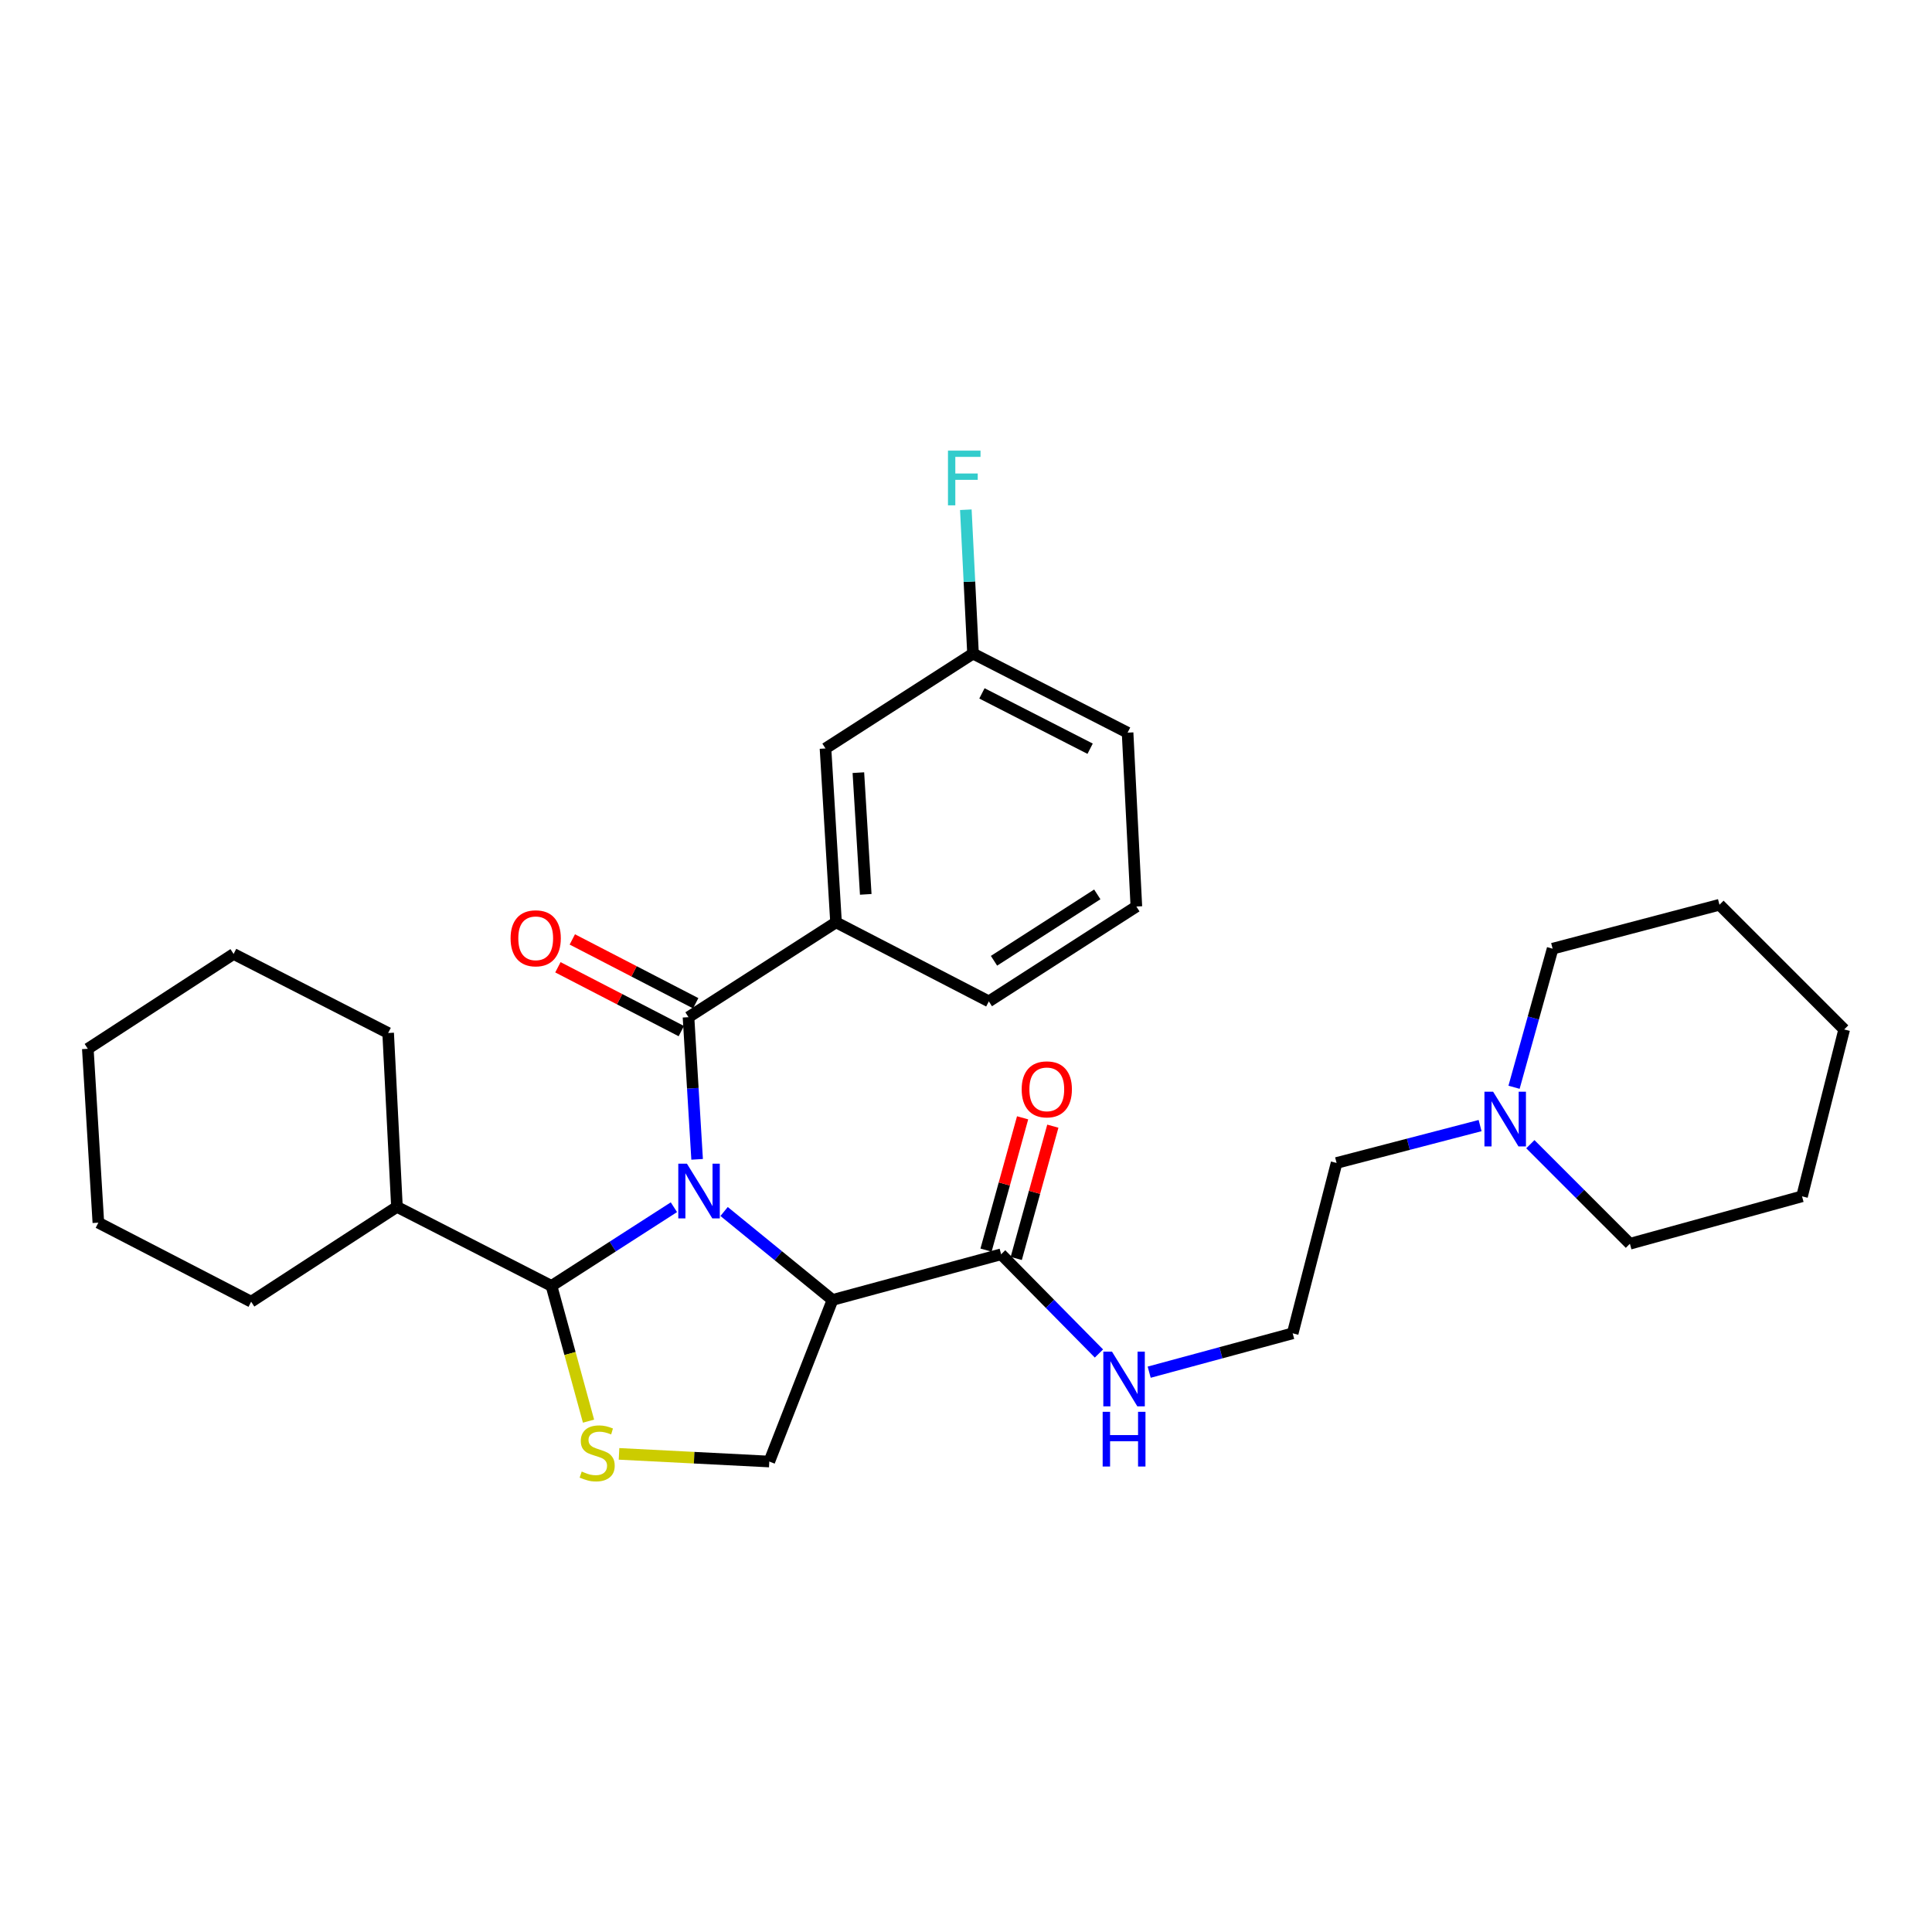 <?xml version='1.0' encoding='iso-8859-1'?>
<svg version='1.1' baseProfile='full'
              xmlns='http://www.w3.org/2000/svg'
                      xmlns:rdkit='http://www.rdkit.org/xml'
                      xmlns:xlink='http://www.w3.org/1999/xlink'
                  xml:space='preserve'
width='1000px' height='1000px' viewBox='0 0 1000 1000'>
<!-- END OF HEADER -->
<rect style='opacity:1.0;fill:#FFFFFF;stroke:none' width='1000' height='1000' x='0' y='0'> </rect>
<path class='bond-0' d='M 766.091,582.6 L 728.953,592.273' style='fill:none;fill-rule:evenodd;stroke:#0000FF;stroke-width:6px;stroke-linecap:butt;stroke-linejoin:miter;stroke-opacity:1' />
<path class='bond-0' d='M 728.953,592.273 L 691.816,601.946' style='fill:none;fill-rule:evenodd;stroke:#000000;stroke-width:6px;stroke-linecap:butt;stroke-linejoin:miter;stroke-opacity:1' />
<path class='bond-1' d='M 783.665,562.767 L 793.651,526.901' style='fill:none;fill-rule:evenodd;stroke:#0000FF;stroke-width:6px;stroke-linecap:butt;stroke-linejoin:miter;stroke-opacity:1' />
<path class='bond-1' d='M 793.651,526.901 L 803.637,491.035' style='fill:none;fill-rule:evenodd;stroke:#000000;stroke-width:6px;stroke-linecap:butt;stroke-linejoin:miter;stroke-opacity:1' />
<path class='bond-2' d='M 792.108,592.238 L 817.871,618.001' style='fill:none;fill-rule:evenodd;stroke:#0000FF;stroke-width:6px;stroke-linecap:butt;stroke-linejoin:miter;stroke-opacity:1' />
<path class='bond-2' d='M 817.871,618.001 L 843.634,643.764' style='fill:none;fill-rule:evenodd;stroke:#000000;stroke-width:6px;stroke-linecap:butt;stroke-linejoin:miter;stroke-opacity:1' />
<path class='bond-3' d='M 526.007,651.382 L 535.476,617.142' style='fill:none;fill-rule:evenodd;stroke:#000000;stroke-width:6px;stroke-linecap:butt;stroke-linejoin:miter;stroke-opacity:1' />
<path class='bond-3' d='M 535.476,617.142 L 544.945,582.901' style='fill:none;fill-rule:evenodd;stroke:#FF0000;stroke-width:6px;stroke-linecap:butt;stroke-linejoin:miter;stroke-opacity:1' />
<path class='bond-3' d='M 510.365,647.056 L 519.834,612.816' style='fill:none;fill-rule:evenodd;stroke:#000000;stroke-width:6px;stroke-linecap:butt;stroke-linejoin:miter;stroke-opacity:1' />
<path class='bond-3' d='M 519.834,612.816 L 529.302,578.575' style='fill:none;fill-rule:evenodd;stroke:#FF0000;stroke-width:6px;stroke-linecap:butt;stroke-linejoin:miter;stroke-opacity:1' />
<path class='bond-4' d='M 518.186,649.219 L 543.498,674.893' style='fill:none;fill-rule:evenodd;stroke:#000000;stroke-width:6px;stroke-linecap:butt;stroke-linejoin:miter;stroke-opacity:1' />
<path class='bond-4' d='M 543.498,674.893 L 568.809,700.567' style='fill:none;fill-rule:evenodd;stroke:#0000FF;stroke-width:6px;stroke-linecap:butt;stroke-linejoin:miter;stroke-opacity:1' />
<path class='bond-5' d='M 518.186,649.219 L 430.907,672.851' style='fill:none;fill-rule:evenodd;stroke:#000000;stroke-width:6px;stroke-linecap:butt;stroke-linejoin:miter;stroke-opacity:1' />
<path class='bond-6' d='M 594.816,710.239 L 631.955,700.183' style='fill:none;fill-rule:evenodd;stroke:#0000FF;stroke-width:6px;stroke-linecap:butt;stroke-linejoin:miter;stroke-opacity:1' />
<path class='bond-6' d='M 631.955,700.183 L 669.094,690.127' style='fill:none;fill-rule:evenodd;stroke:#000000;stroke-width:6px;stroke-linecap:butt;stroke-linejoin:miter;stroke-opacity:1' />
<path class='bond-7' d='M 691.816,601.946 L 669.094,690.127' style='fill:none;fill-rule:evenodd;stroke:#000000;stroke-width:6px;stroke-linecap:butt;stroke-linejoin:miter;stroke-opacity:1' />
<path class='bond-8' d='M 374.792,627.07 L 402.85,649.961' style='fill:none;fill-rule:evenodd;stroke:#0000FF;stroke-width:6px;stroke-linecap:butt;stroke-linejoin:miter;stroke-opacity:1' />
<path class='bond-8' d='M 402.85,649.961 L 430.907,672.851' style='fill:none;fill-rule:evenodd;stroke:#000000;stroke-width:6px;stroke-linecap:butt;stroke-linejoin:miter;stroke-opacity:1' />
<path class='bond-9' d='M 360.828,600.075 L 358.598,563.282' style='fill:none;fill-rule:evenodd;stroke:#0000FF;stroke-width:6px;stroke-linecap:butt;stroke-linejoin:miter;stroke-opacity:1' />
<path class='bond-9' d='M 358.598,563.282 L 356.368,526.488' style='fill:none;fill-rule:evenodd;stroke:#000000;stroke-width:6px;stroke-linecap:butt;stroke-linejoin:miter;stroke-opacity:1' />
<path class='bond-10' d='M 348.813,624.853 L 317.134,645.219' style='fill:none;fill-rule:evenodd;stroke:#0000FF;stroke-width:6px;stroke-linecap:butt;stroke-linejoin:miter;stroke-opacity:1' />
<path class='bond-10' d='M 317.134,645.219 L 285.454,665.584' style='fill:none;fill-rule:evenodd;stroke:#000000;stroke-width:6px;stroke-linecap:butt;stroke-linejoin:miter;stroke-opacity:1' />
<path class='bond-11' d='M 430.907,672.851 L 398.186,756.488' style='fill:none;fill-rule:evenodd;stroke:#000000;stroke-width:6px;stroke-linecap:butt;stroke-linejoin:miter;stroke-opacity:1' />
<path class='bond-12' d='M 356.368,526.488 L 432.728,477.402' style='fill:none;fill-rule:evenodd;stroke:#000000;stroke-width:6px;stroke-linecap:butt;stroke-linejoin:miter;stroke-opacity:1' />
<path class='bond-13' d='M 360.096,519.28 L 328.163,502.764' style='fill:none;fill-rule:evenodd;stroke:#000000;stroke-width:6px;stroke-linecap:butt;stroke-linejoin:miter;stroke-opacity:1' />
<path class='bond-13' d='M 328.163,502.764 L 296.23,486.247' style='fill:none;fill-rule:evenodd;stroke:#FF0000;stroke-width:6px;stroke-linecap:butt;stroke-linejoin:miter;stroke-opacity:1' />
<path class='bond-13' d='M 352.64,533.695 L 320.707,517.179' style='fill:none;fill-rule:evenodd;stroke:#000000;stroke-width:6px;stroke-linecap:butt;stroke-linejoin:miter;stroke-opacity:1' />
<path class='bond-13' d='M 320.707,517.179 L 288.774,500.663' style='fill:none;fill-rule:evenodd;stroke:#FF0000;stroke-width:6px;stroke-linecap:butt;stroke-linejoin:miter;stroke-opacity:1' />
<path class='bond-14' d='M 285.454,665.584 L 295.035,700.585' style='fill:none;fill-rule:evenodd;stroke:#000000;stroke-width:6px;stroke-linecap:butt;stroke-linejoin:miter;stroke-opacity:1' />
<path class='bond-14' d='M 295.035,700.585 L 304.617,735.585' style='fill:none;fill-rule:evenodd;stroke:#CCCC00;stroke-width:6px;stroke-linecap:butt;stroke-linejoin:miter;stroke-opacity:1' />
<path class='bond-15' d='M 285.454,665.584 L 205.46,624.668' style='fill:none;fill-rule:evenodd;stroke:#000000;stroke-width:6px;stroke-linecap:butt;stroke-linejoin:miter;stroke-opacity:1' />
<path class='bond-16' d='M 320.405,752.52 L 359.296,754.504' style='fill:none;fill-rule:evenodd;stroke:#CCCC00;stroke-width:6px;stroke-linecap:butt;stroke-linejoin:miter;stroke-opacity:1' />
<path class='bond-16' d='M 359.296,754.504 L 398.186,756.488' style='fill:none;fill-rule:evenodd;stroke:#000000;stroke-width:6px;stroke-linecap:butt;stroke-linejoin:miter;stroke-opacity:1' />
<path class='bond-17' d='M 432.728,477.402 L 427.273,387.4' style='fill:none;fill-rule:evenodd;stroke:#000000;stroke-width:6px;stroke-linecap:butt;stroke-linejoin:miter;stroke-opacity:1' />
<path class='bond-17' d='M 448.11,462.92 L 444.292,399.919' style='fill:none;fill-rule:evenodd;stroke:#000000;stroke-width:6px;stroke-linecap:butt;stroke-linejoin:miter;stroke-opacity:1' />
<path class='bond-18' d='M 432.728,477.402 L 511.821,518.31' style='fill:none;fill-rule:evenodd;stroke:#000000;stroke-width:6px;stroke-linecap:butt;stroke-linejoin:miter;stroke-opacity:1' />
<path class='bond-19' d='M 427.273,387.4 L 503.634,338.306' style='fill:none;fill-rule:evenodd;stroke:#000000;stroke-width:6px;stroke-linecap:butt;stroke-linejoin:miter;stroke-opacity:1' />
<path class='bond-20' d='M 205.46,624.668 L 130.002,673.762' style='fill:none;fill-rule:evenodd;stroke:#000000;stroke-width:6px;stroke-linecap:butt;stroke-linejoin:miter;stroke-opacity:1' />
<path class='bond-21' d='M 205.46,624.668 L 200.907,534.675' style='fill:none;fill-rule:evenodd;stroke:#000000;stroke-width:6px;stroke-linecap:butt;stroke-linejoin:miter;stroke-opacity:1' />
<path class='bond-22' d='M 503.634,338.306 L 501.772,301.071' style='fill:none;fill-rule:evenodd;stroke:#000000;stroke-width:6px;stroke-linecap:butt;stroke-linejoin:miter;stroke-opacity:1' />
<path class='bond-22' d='M 501.772,301.071 L 499.911,263.837' style='fill:none;fill-rule:evenodd;stroke:#33CCCC;stroke-width:6px;stroke-linecap:butt;stroke-linejoin:miter;stroke-opacity:1' />
<path class='bond-23' d='M 503.634,338.306 L 583.636,379.222' style='fill:none;fill-rule:evenodd;stroke:#000000;stroke-width:6px;stroke-linecap:butt;stroke-linejoin:miter;stroke-opacity:1' />
<path class='bond-23' d='M 508.244,358.893 L 564.246,387.534' style='fill:none;fill-rule:evenodd;stroke:#000000;stroke-width:6px;stroke-linecap:butt;stroke-linejoin:miter;stroke-opacity:1' />
<path class='bond-24' d='M 511.821,518.31 L 588.181,469.215' style='fill:none;fill-rule:evenodd;stroke:#000000;stroke-width:6px;stroke-linecap:butt;stroke-linejoin:miter;stroke-opacity:1' />
<path class='bond-24' d='M 514.498,497.294 L 567.95,462.928' style='fill:none;fill-rule:evenodd;stroke:#000000;stroke-width:6px;stroke-linecap:butt;stroke-linejoin:miter;stroke-opacity:1' />
<path class='bond-25' d='M 588.181,469.215 L 583.636,379.222' style='fill:none;fill-rule:evenodd;stroke:#000000;stroke-width:6px;stroke-linecap:butt;stroke-linejoin:miter;stroke-opacity:1' />
<path class='bond-26' d='M 130.002,673.762 L 50.91,632.854' style='fill:none;fill-rule:evenodd;stroke:#000000;stroke-width:6px;stroke-linecap:butt;stroke-linejoin:miter;stroke-opacity:1' />
<path class='bond-27' d='M 200.907,534.675 L 120.913,493.767' style='fill:none;fill-rule:evenodd;stroke:#000000;stroke-width:6px;stroke-linecap:butt;stroke-linejoin:miter;stroke-opacity:1' />
<path class='bond-28' d='M 50.91,632.854 L 45.455,542.852' style='fill:none;fill-rule:evenodd;stroke:#000000;stroke-width:6px;stroke-linecap:butt;stroke-linejoin:miter;stroke-opacity:1' />
<path class='bond-29' d='M 120.913,493.767 L 45.455,542.852' style='fill:none;fill-rule:evenodd;stroke:#000000;stroke-width:6px;stroke-linecap:butt;stroke-linejoin:miter;stroke-opacity:1' />
<path class='bond-30' d='M 803.637,491.035 L 889.997,468.305' style='fill:none;fill-rule:evenodd;stroke:#000000;stroke-width:6px;stroke-linecap:butt;stroke-linejoin:miter;stroke-opacity:1' />
<path class='bond-31' d='M 843.634,643.764 L 932.726,619.222' style='fill:none;fill-rule:evenodd;stroke:#000000;stroke-width:6px;stroke-linecap:butt;stroke-linejoin:miter;stroke-opacity:1' />
<path class='bond-32' d='M 932.726,619.222 L 954.545,532.853' style='fill:none;fill-rule:evenodd;stroke:#000000;stroke-width:6px;stroke-linecap:butt;stroke-linejoin:miter;stroke-opacity:1' />
<path class='bond-33' d='M 889.997,468.305 L 954.545,532.853' style='fill:none;fill-rule:evenodd;stroke:#000000;stroke-width:6px;stroke-linecap:butt;stroke-linejoin:miter;stroke-opacity:1' />
<path  class='atom-0' d='M 772.826 565.056
L 782.106 580.056
Q 783.026 581.536, 784.506 584.216
Q 785.986 586.896, 786.066 587.056
L 786.066 565.056
L 789.826 565.056
L 789.826 593.376
L 785.946 593.376
L 775.986 576.976
Q 774.826 575.056, 773.586 572.856
Q 772.386 570.656, 772.026 569.976
L 772.026 593.376
L 768.346 593.376
L 768.346 565.056
L 772.826 565.056
' fill='#0000FF'/>
<path  class='atom-2' d='M 528.818 563.842
Q 528.818 557.042, 532.178 553.242
Q 535.538 549.442, 541.818 549.442
Q 548.098 549.442, 551.458 553.242
Q 554.818 557.042, 554.818 563.842
Q 554.818 570.722, 551.418 574.642
Q 548.018 578.522, 541.818 578.522
Q 535.578 578.522, 532.178 574.642
Q 528.818 570.762, 528.818 563.842
M 541.818 575.322
Q 546.138 575.322, 548.458 572.442
Q 550.818 569.522, 550.818 563.842
Q 550.818 558.282, 548.458 555.482
Q 546.138 552.642, 541.818 552.642
Q 537.498 552.642, 535.138 555.442
Q 532.818 558.242, 532.818 563.842
Q 532.818 569.562, 535.138 572.442
Q 537.498 575.322, 541.818 575.322
' fill='#FF0000'/>
<path  class='atom-3' d='M 575.555 699.599
L 584.835 714.599
Q 585.755 716.079, 587.235 718.759
Q 588.715 721.439, 588.795 721.599
L 588.795 699.599
L 592.555 699.599
L 592.555 727.919
L 588.675 727.919
L 578.715 711.519
Q 577.555 709.599, 576.315 707.399
Q 575.115 705.199, 574.755 704.519
L 574.755 727.919
L 571.075 727.919
L 571.075 699.599
L 575.555 699.599
' fill='#0000FF'/>
<path  class='atom-3' d='M 570.735 730.751
L 574.575 730.751
L 574.575 742.791
L 589.055 742.791
L 589.055 730.751
L 592.895 730.751
L 592.895 759.071
L 589.055 759.071
L 589.055 745.991
L 574.575 745.991
L 574.575 759.071
L 570.735 759.071
L 570.735 730.751
' fill='#0000FF'/>
<path  class='atom-5' d='M 355.563 602.33
L 364.843 617.33
Q 365.763 618.81, 367.243 621.49
Q 368.723 624.17, 368.803 624.33
L 368.803 602.33
L 372.563 602.33
L 372.563 630.65
L 368.683 630.65
L 358.723 614.25
Q 357.563 612.33, 356.323 610.13
Q 355.123 607.93, 354.763 607.25
L 354.763 630.65
L 351.083 630.65
L 351.083 602.33
L 355.563 602.33
' fill='#0000FF'/>
<path  class='atom-9' d='M 301.095 761.664
Q 301.415 761.784, 302.735 762.344
Q 304.055 762.904, 305.495 763.264
Q 306.975 763.584, 308.415 763.584
Q 311.095 763.584, 312.655 762.304
Q 314.215 760.984, 314.215 758.704
Q 314.215 757.144, 313.415 756.184
Q 312.655 755.224, 311.455 754.704
Q 310.255 754.184, 308.255 753.584
Q 305.735 752.824, 304.215 752.104
Q 302.735 751.384, 301.655 749.864
Q 300.615 748.344, 300.615 745.784
Q 300.615 742.224, 303.015 740.024
Q 305.455 737.824, 310.255 737.824
Q 313.535 737.824, 317.255 739.384
L 316.335 742.464
Q 312.935 741.064, 310.375 741.064
Q 307.615 741.064, 306.095 742.224
Q 304.575 743.344, 304.615 745.304
Q 304.615 746.824, 305.375 747.744
Q 306.175 748.664, 307.295 749.184
Q 308.455 749.704, 310.375 750.304
Q 312.935 751.104, 314.455 751.904
Q 315.975 752.704, 317.055 754.344
Q 318.175 755.944, 318.175 758.704
Q 318.175 762.624, 315.535 764.744
Q 312.935 766.824, 308.575 766.824
Q 306.055 766.824, 304.135 766.264
Q 302.255 765.744, 300.015 764.824
L 301.095 761.664
' fill='#CCCC00'/>
<path  class='atom-12' d='M 264.276 485.66
Q 264.276 478.86, 267.636 475.06
Q 270.996 471.26, 277.276 471.26
Q 283.556 471.26, 286.916 475.06
Q 290.276 478.86, 290.276 485.66
Q 290.276 492.54, 286.876 496.46
Q 283.476 500.34, 277.276 500.34
Q 271.036 500.34, 267.636 496.46
Q 264.276 492.58, 264.276 485.66
M 277.276 497.14
Q 281.596 497.14, 283.916 494.26
Q 286.276 491.34, 286.276 485.66
Q 286.276 480.1, 283.916 477.3
Q 281.596 474.46, 277.276 474.46
Q 272.956 474.46, 270.596 477.26
Q 268.276 480.06, 268.276 485.66
Q 268.276 491.38, 270.596 494.26
Q 272.956 497.14, 277.276 497.14
' fill='#FF0000'/>
<path  class='atom-16' d='M 490.669 233.242
L 507.509 233.242
L 507.509 236.482
L 494.469 236.482
L 494.469 245.082
L 506.069 245.082
L 506.069 248.362
L 494.469 248.362
L 494.469 261.562
L 490.669 261.562
L 490.669 233.242
' fill='#33CCCC'/>
</svg>

